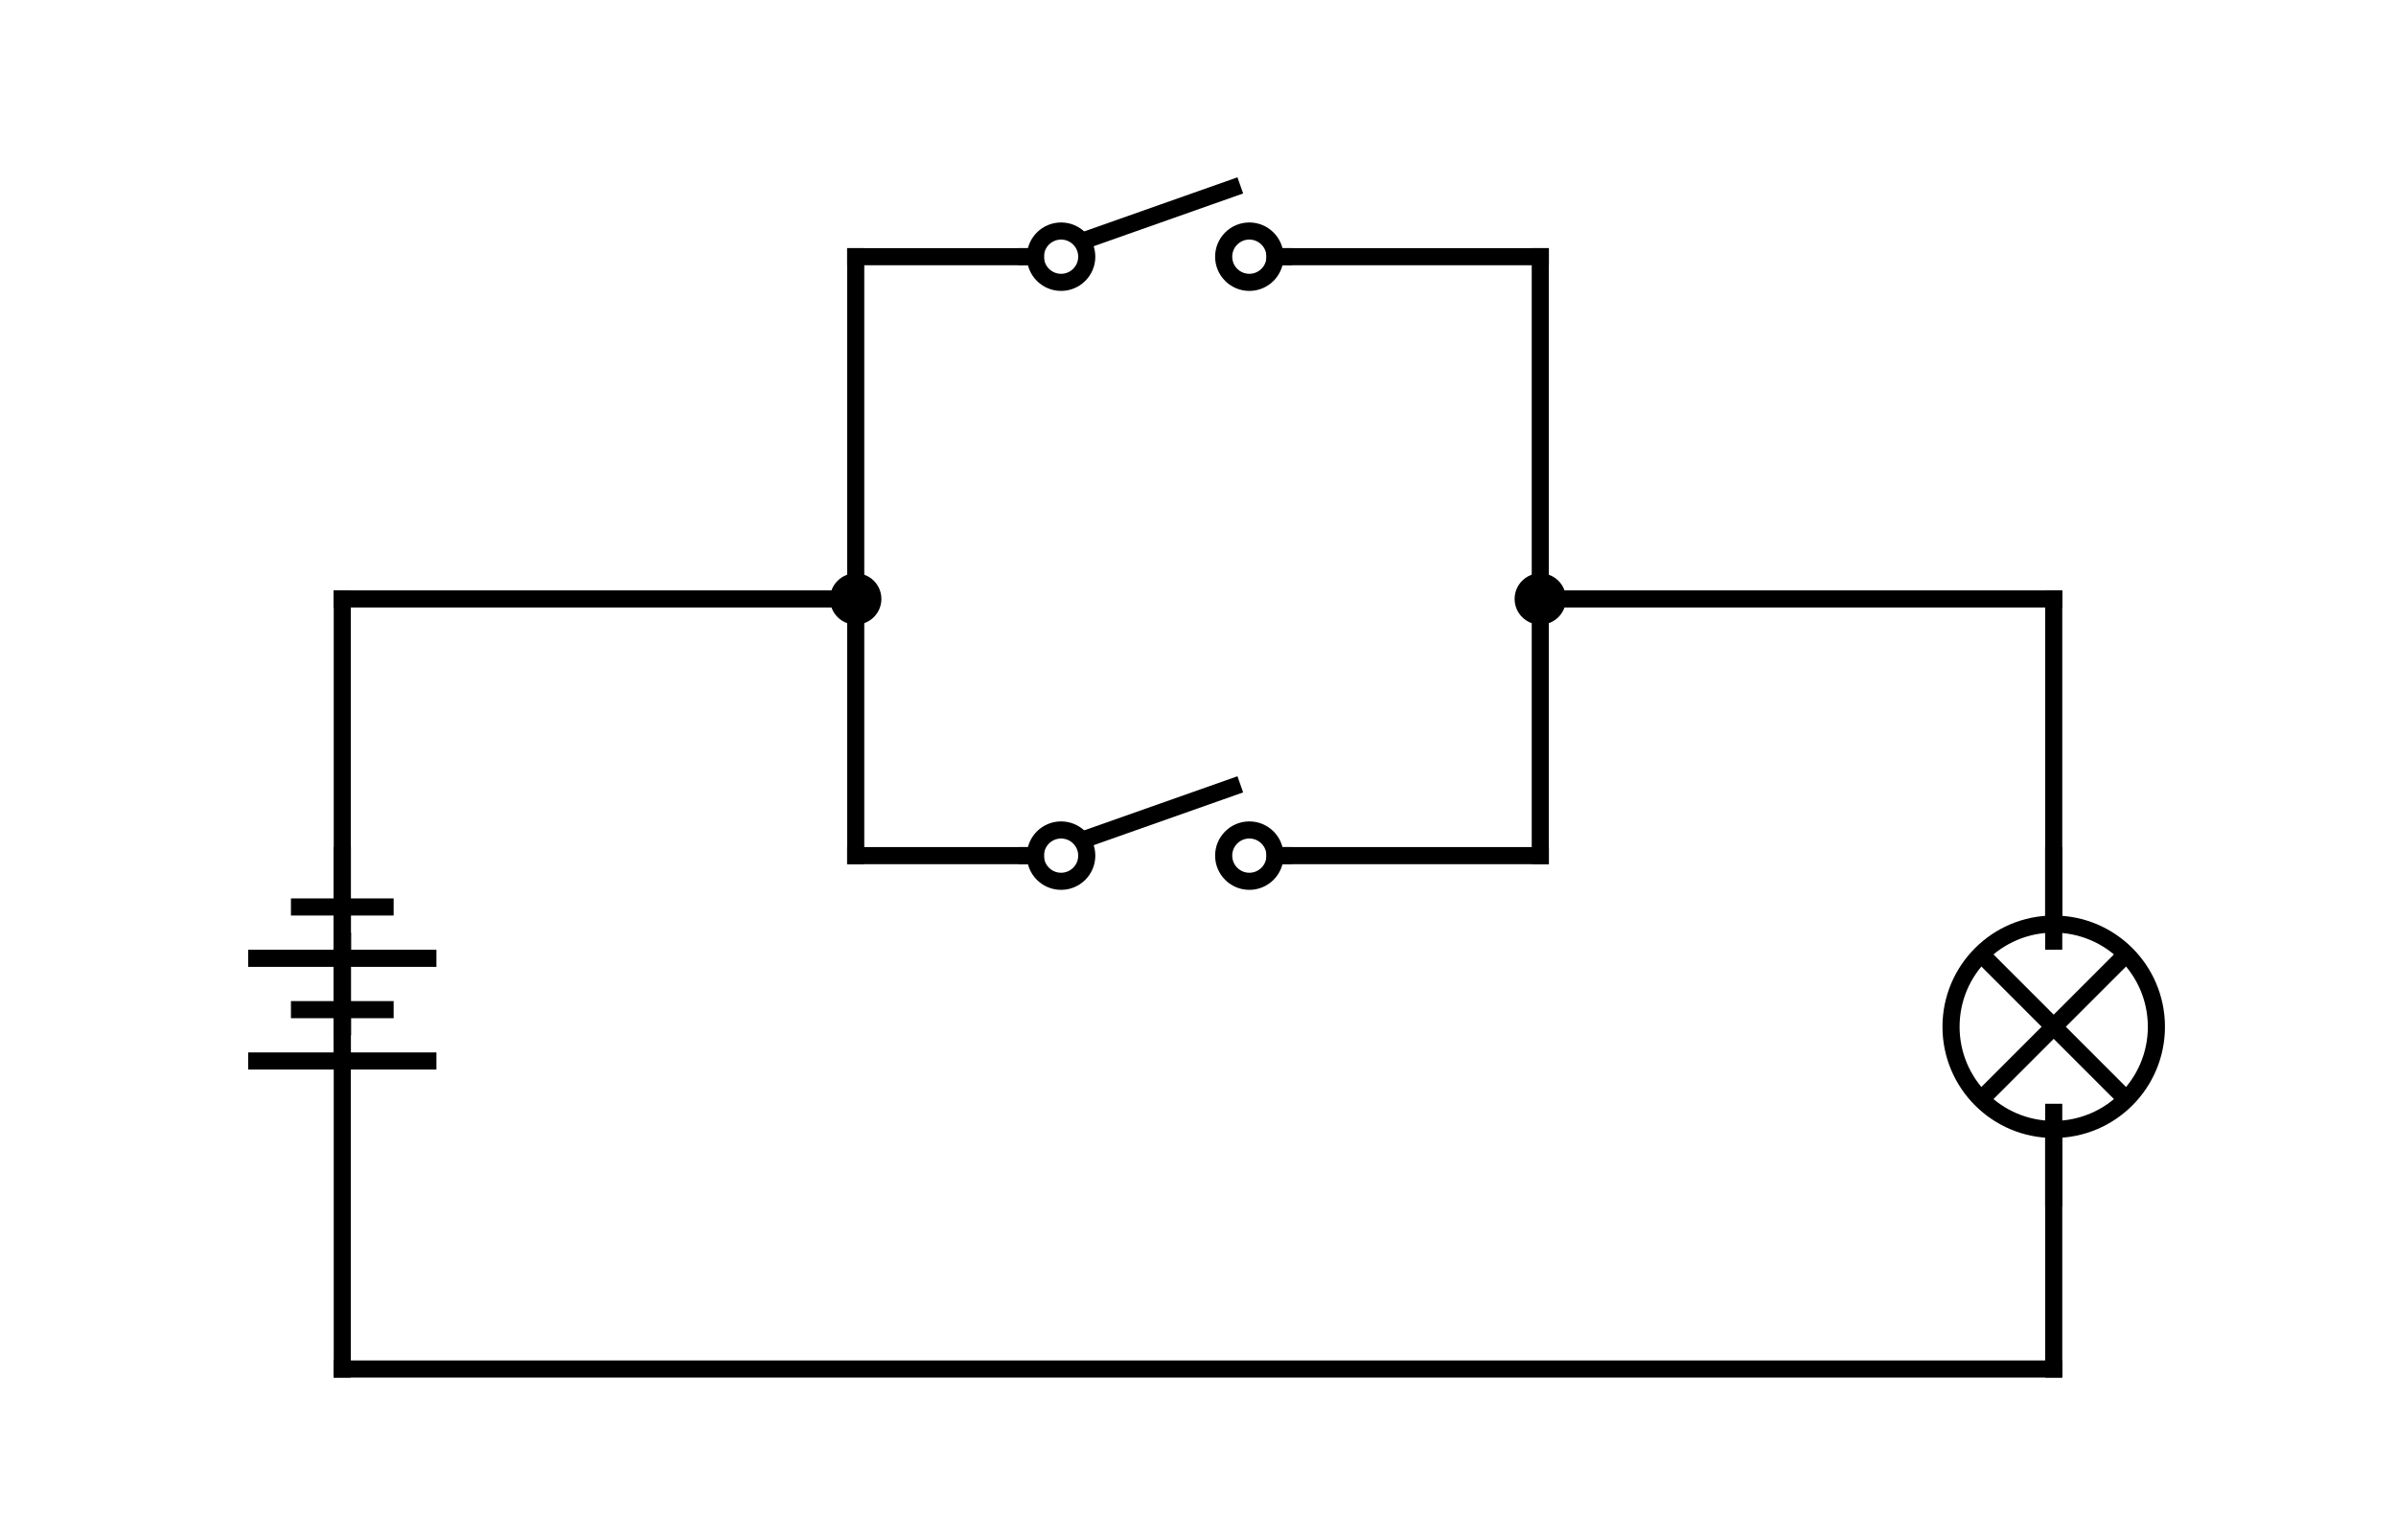 ﻿<?xml version="1.0" encoding="utf-8"?>
<!-- Generator: Circuit Diagram, cdlibrary.dll 1.0.0.0 -->
<!DOCTYPE svg PUBLIC "-//W3C//DTD SVG 1.1//EN" "http://www.w3.org/Graphics/SVG/1.1/DTD/svg11.dtd">
<svg version="1.1" width="280" height="180" xmlns="http://www.w3.org/2000/svg">
	<line x1="180" y1="30" x2="180" y2="70" style="stroke:rgb(0, 0, 0);stroke-linecap:square;stroke-width:2" />
	<line x1="150" y1="30" x2="180" y2="30" style="stroke:rgb(0, 0, 0);stroke-linecap:square;stroke-width:2" />
	<line x1="180" y1="70" x2="240" y2="70" style="stroke:rgb(0, 0, 0);stroke-linecap:square;stroke-width:2" />
	<line x1="180" y1="70" x2="180" y2="100" style="stroke:rgb(0, 0, 0);stroke-linecap:square;stroke-width:2" />
	<line x1="150" y1="100" x2="180" y2="100" style="stroke:rgb(0, 0, 0);stroke-linecap:square;stroke-width:2" />
	<line x1="100" y1="100" x2="120" y2="100" style="stroke:rgb(0, 0, 0);stroke-linecap:square;stroke-width:2" />
	<line x1="100" y1="70" x2="100" y2="100" style="stroke:rgb(0, 0, 0);stroke-linecap:square;stroke-width:2" />
	<line x1="100" y1="30" x2="120" y2="30" style="stroke:rgb(0, 0, 0);stroke-linecap:square;stroke-width:2" />
	<line x1="100" y1="30" x2="100" y2="70" style="stroke:rgb(0, 0, 0);stroke-linecap:square;stroke-width:2" />
	<line x1="40" y1="70" x2="100" y2="70" style="stroke:rgb(0, 0, 0);stroke-linecap:square;stroke-width:2" />
	<line x1="120" y1="100" x2="121" y2="100" style="stroke:rgb(0, 0, 0);stroke-linecap:square;stroke-width:2" />
	<line x1="149" y1="100" x2="150" y2="100" style="stroke:rgb(0, 0, 0);stroke-linecap:square;stroke-width:2" />
	<ellipse cx="124" cy="100" rx="3" ry="3" style="fill-opacity:0;fill:rgb(0, 0, 0);stroke:rgb(0, 0, 0);stroke-width:2" />
	<ellipse cx="146" cy="100" rx="3" ry="3" style="fill-opacity:0;fill:rgb(0, 0, 0);stroke:rgb(0, 0, 0);stroke-width:2" />
	<line x1="127" y1="98" x2="144" y2="92" style="stroke:rgb(0, 0, 0);stroke-linecap:square;stroke-width:2" />
	<line x1="120" y1="30" x2="121" y2="30" style="stroke:rgb(0, 0, 0);stroke-linecap:square;stroke-width:2" />
	<line x1="149" y1="30" x2="150" y2="30" style="stroke:rgb(0, 0, 0);stroke-linecap:square;stroke-width:2" />
	<ellipse cx="124" cy="30" rx="3" ry="3" style="fill-opacity:0;fill:rgb(0, 0, 0);stroke:rgb(0, 0, 0);stroke-width:2" />
	<ellipse cx="146" cy="30" rx="3" ry="3" style="fill-opacity:0;fill:rgb(0, 0, 0);stroke:rgb(0, 0, 0);stroke-width:2" />
	<line x1="127" y1="28" x2="144" y2="22" style="stroke:rgb(0, 0, 0);stroke-linecap:square;stroke-width:2" />
	<line x1="40" y1="120" x2="40" y2="160" style="stroke:rgb(0, 0, 0);stroke-linecap:square;stroke-width:2" />
	<line x1="40" y1="160" x2="240" y2="160" style="stroke:rgb(0, 0, 0);stroke-linecap:square;stroke-width:2" />
	<line x1="240" y1="130" x2="240" y2="160" style="stroke:rgb(0, 0, 0);stroke-linecap:square;stroke-width:2" />
	<line x1="240" y1="70" x2="240" y2="110" style="stroke:rgb(0, 0, 0);stroke-linecap:square;stroke-width:2" />
	<line x1="40" y1="70" x2="40" y2="110" style="stroke:rgb(0, 0, 0);stroke-linecap:square;stroke-width:2" />
	<line x1="40" y1="100" x2="40" y2="110" style="stroke:rgb(0, 0, 0);stroke-linecap:square;stroke-width:2" />
	<line x1="240" y1="100" x2="240" y2="108" style="stroke:rgb(0, 0, 0);stroke-linecap:square;stroke-width:2" />
	<line x1="240" y1="132" x2="240" y2="140" style="stroke:rgb(0, 0, 0);stroke-linecap:square;stroke-width:2" />
	<ellipse cx="240" cy="120" rx="12" ry="12" style="fill-opacity:0;fill:rgb(0, 0, 0);stroke:rgb(0, 0, 0);stroke-width:2" />
	<line x1="232" y1="112" x2="248" y2="128" style="stroke:rgb(0, 0, 0);stroke-linecap:square;stroke-width:2" />
	<line x1="248" y1="112" x2="232" y2="128" style="stroke:rgb(0, 0, 0);stroke-linecap:square;stroke-width:2" />
	<line x1="40" y1="110" x2="40" y2="120" style="stroke:rgb(0, 0, 0);stroke-linecap:square;stroke-width:2" />
	<line x1="40" y1="110" x2="40" y2="120" style="stroke:rgb(0, 0, 0);stroke-linecap:square;stroke-width:2" />
	<line x1="40" y1="110" x2="40" y2="120" style="stroke:rgb(0, 0, 0);stroke-linecap:square;stroke-width:2" />
	<line x1="40" y1="110" x2="40" y2="120" style="stroke:rgb(0, 0, 0);stroke-linecap:square;stroke-width:2" />
	<line x1="40" y1="120" x2="40" y2="124" style="stroke:rgb(0, 0, 0);stroke-linecap:square;stroke-width:2" />
	<line x1="30" y1="124" x2="50" y2="124" style="stroke:rgb(0, 0, 0);stroke-linecap:square;stroke-width:2" />
	<line x1="35" y1="118" x2="45" y2="118" style="stroke:rgb(0, 0, 0);stroke-linecap:square;stroke-width:2" />
	<line x1="30" y1="112" x2="50" y2="112" style="stroke:rgb(0, 0, 0);stroke-linecap:square;stroke-width:2" />
	<line x1="35" y1="106" x2="45" y2="106" style="stroke:rgb(0, 0, 0);stroke-linecap:square;stroke-width:2" />
	<line x1="40" y1="106" x2="40" y2="110" style="stroke:rgb(0, 0, 0);stroke-linecap:square;stroke-width:2" />
	<ellipse cx="180" cy="70" rx="2" ry="2" style="fill-opacity:1;fill:rgb(0, 0, 0);stroke:rgb(0, 0, 0);stroke-width:2" />
	<ellipse cx="100" cy="70" rx="2" ry="2" style="fill-opacity:1;fill:rgb(0, 0, 0);stroke:rgb(0, 0, 0);stroke-width:2" />
</svg>